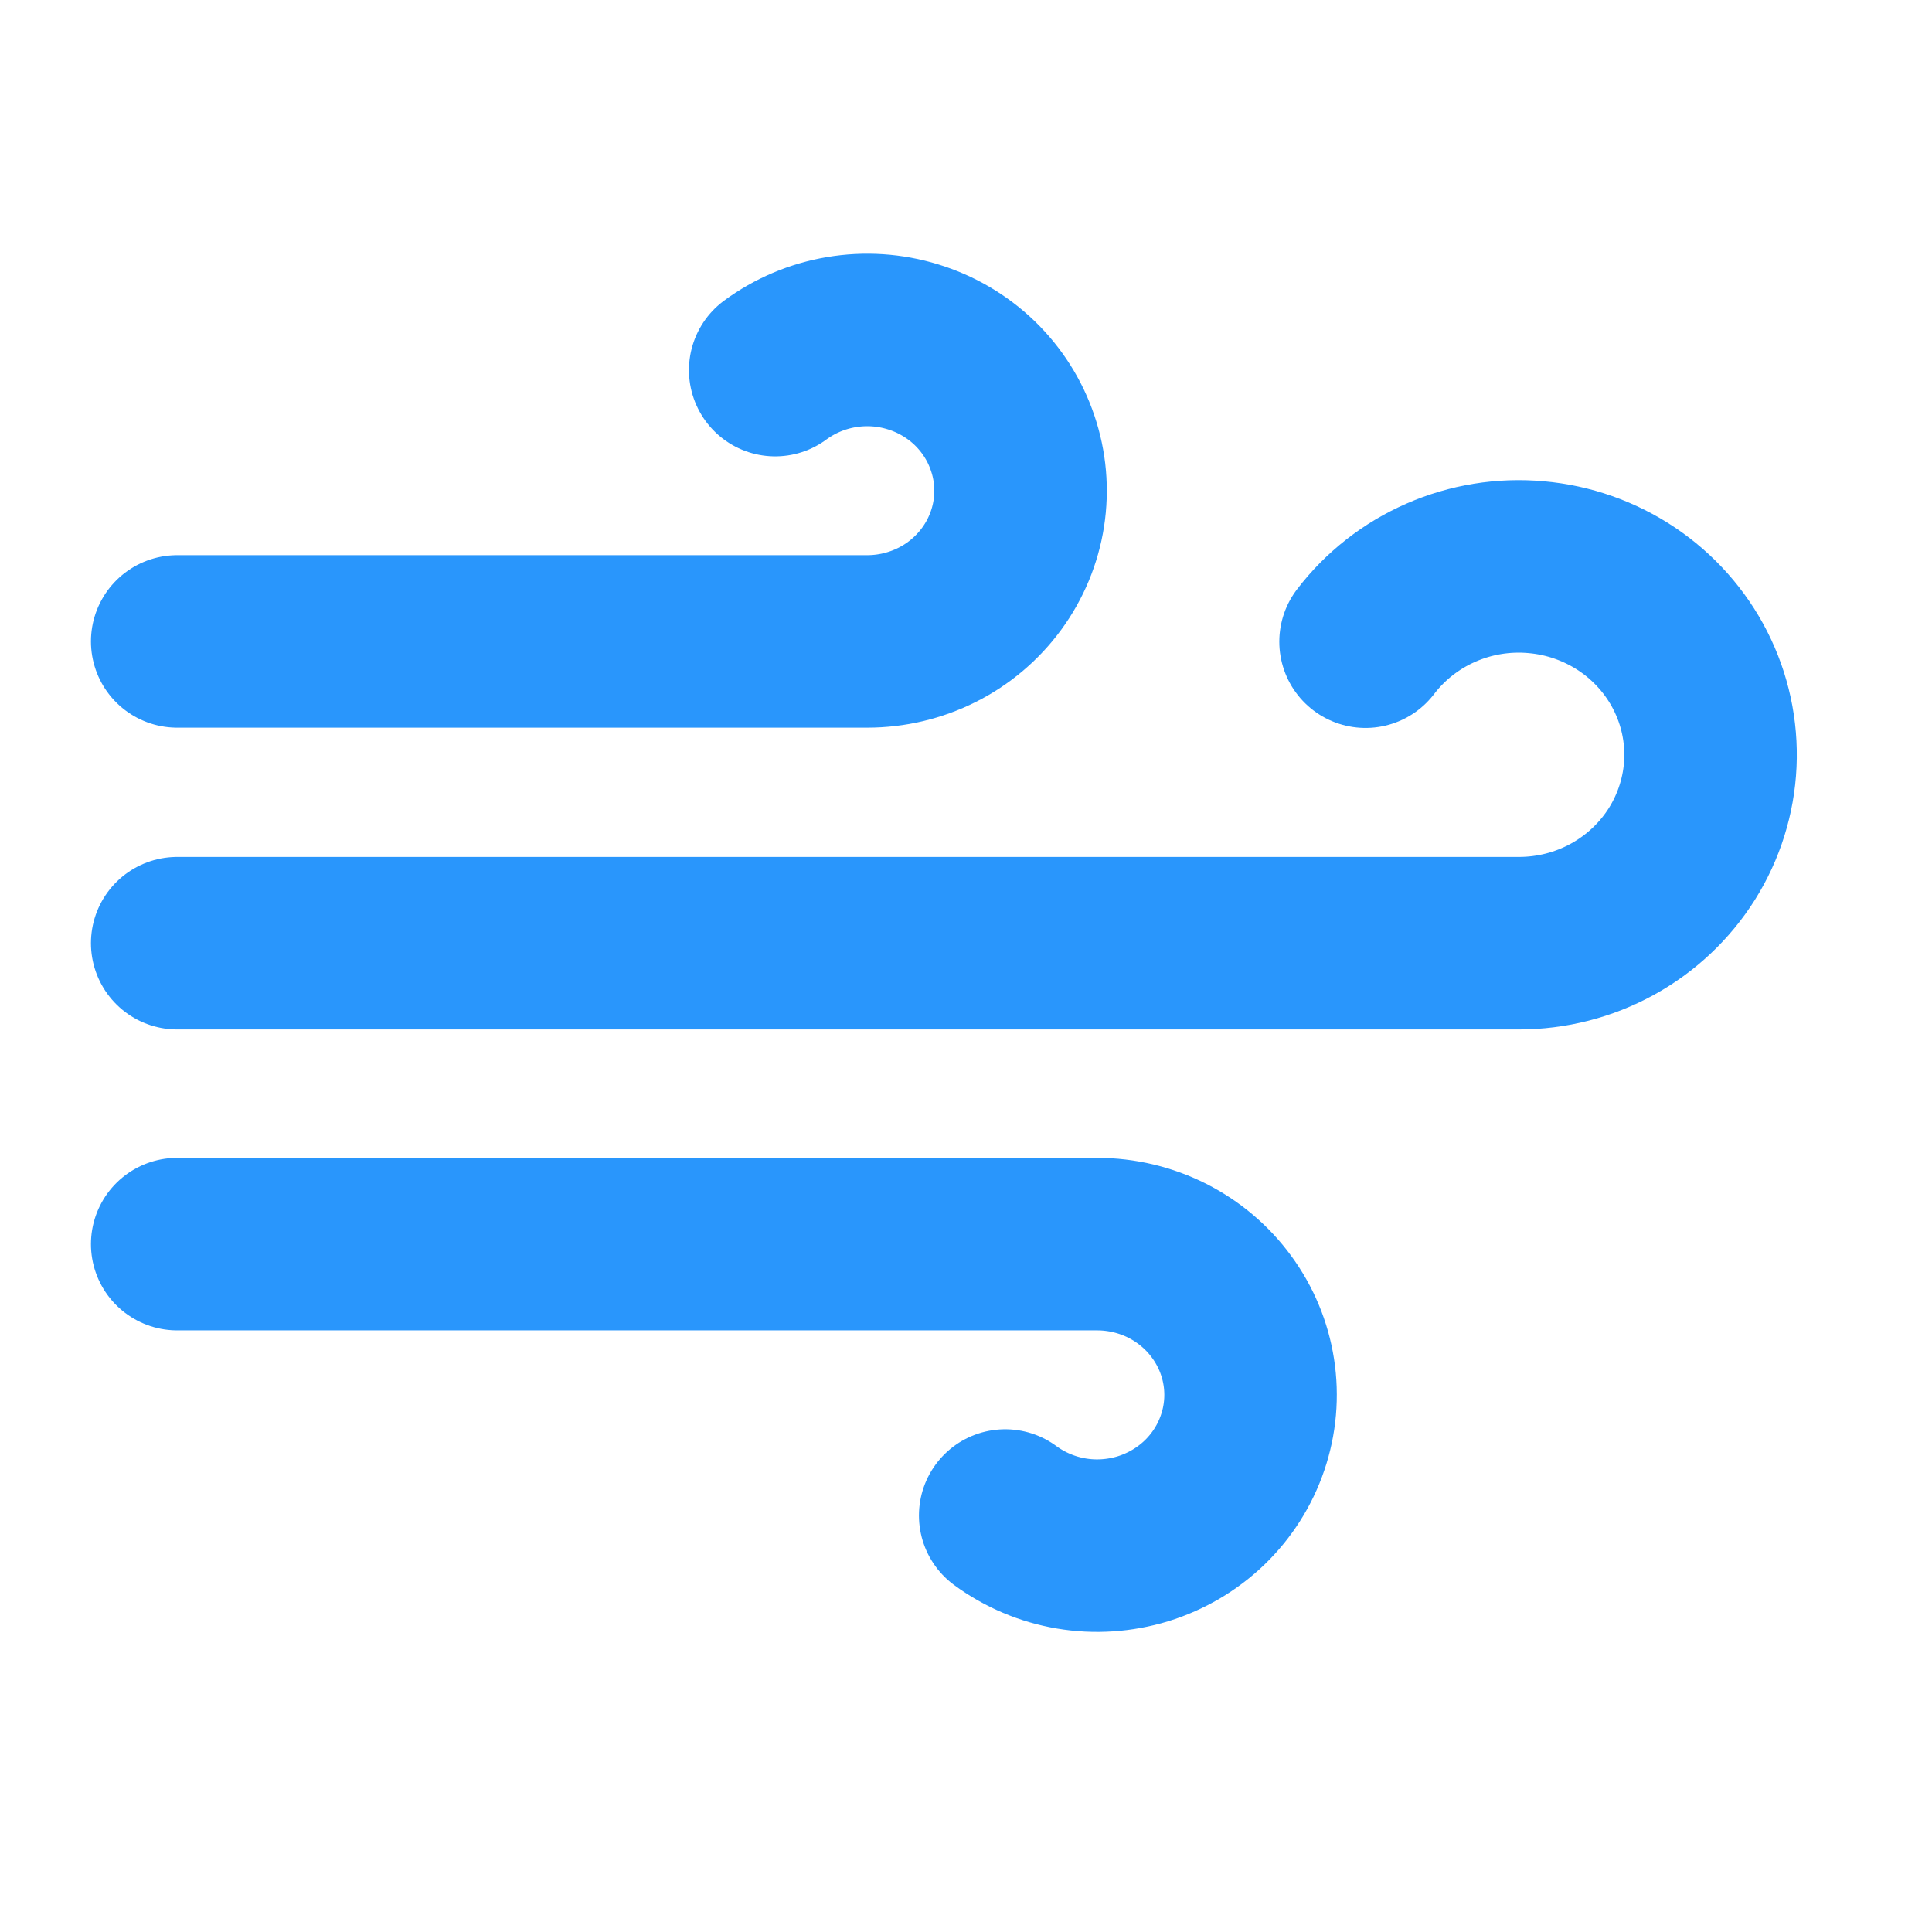 <svg
                    width="21"
                    height="21"
                    viewBox="0 0 21 21"
                    fill="none"
                    xmlns="http://www.w3.org/2000/svg"
                  >
                    <g clip-path="url(#clip0_2472_21443)">
                      <path
                        d="M10.926 16.473C11.137 16.628 11.383 16.733 11.644 16.777C11.904 16.821 12.171 16.803 12.423 16.726C12.675 16.648 12.905 16.513 13.094 16.331C13.282 16.149 13.424 15.926 13.507 15.68C13.591 15.434 13.614 15.171 13.574 14.915C13.534 14.658 13.433 14.415 13.278 14.204C13.124 13.993 12.921 13.822 12.686 13.703C12.451 13.585 12.19 13.523 11.926 13.523H1.926"
                        stroke="#2996FC"
                        stroke-width="1.875"
                        stroke-linecap="round"
                        stroke-linejoin="round"
                      />
                      <path
                        d="M14.843 6.975C15.056 6.696 15.338 6.475 15.663 6.333C15.987 6.191 16.343 6.133 16.697 6.165C17.05 6.196 17.39 6.316 17.683 6.512C17.977 6.709 18.214 6.976 18.373 7.288C18.532 7.601 18.607 7.948 18.591 8.296C18.575 8.645 18.468 8.984 18.282 9.281C18.095 9.578 17.834 9.823 17.524 9.993C17.214 10.163 16.865 10.252 16.51 10.252H1.926"
                        stroke="#2996FC"
                        stroke-width="1.875"
                        stroke-linecap="round"
                        stroke-linejoin="round"
                      />
                      <path
                        d="M8.426 4.023C8.638 3.867 8.883 3.763 9.144 3.719C9.404 3.675 9.671 3.692 9.923 3.77C10.175 3.847 10.405 3.982 10.594 4.164C10.782 4.346 10.924 4.569 11.007 4.816C11.091 5.062 11.114 5.324 11.074 5.581C11.034 5.837 10.933 6.081 10.778 6.292C10.624 6.502 10.421 6.674 10.186 6.792C9.951 6.91 9.69 6.972 9.426 6.972H1.926"
                        stroke="#2996FC"
                        stroke-width="1.875"
                        stroke-linecap="round"
                        stroke-linejoin="round"
                      />
                    </g>
                    <defs>
                      <clip-path id="clip0_2472_21443">
                        <rect
                          width="20"
                          height="19.661"
                          fill="#2996FC"
                          transform="translate(0.26 0.422)"
                        />
                      </clip-path>
                    </defs>
                  </svg>